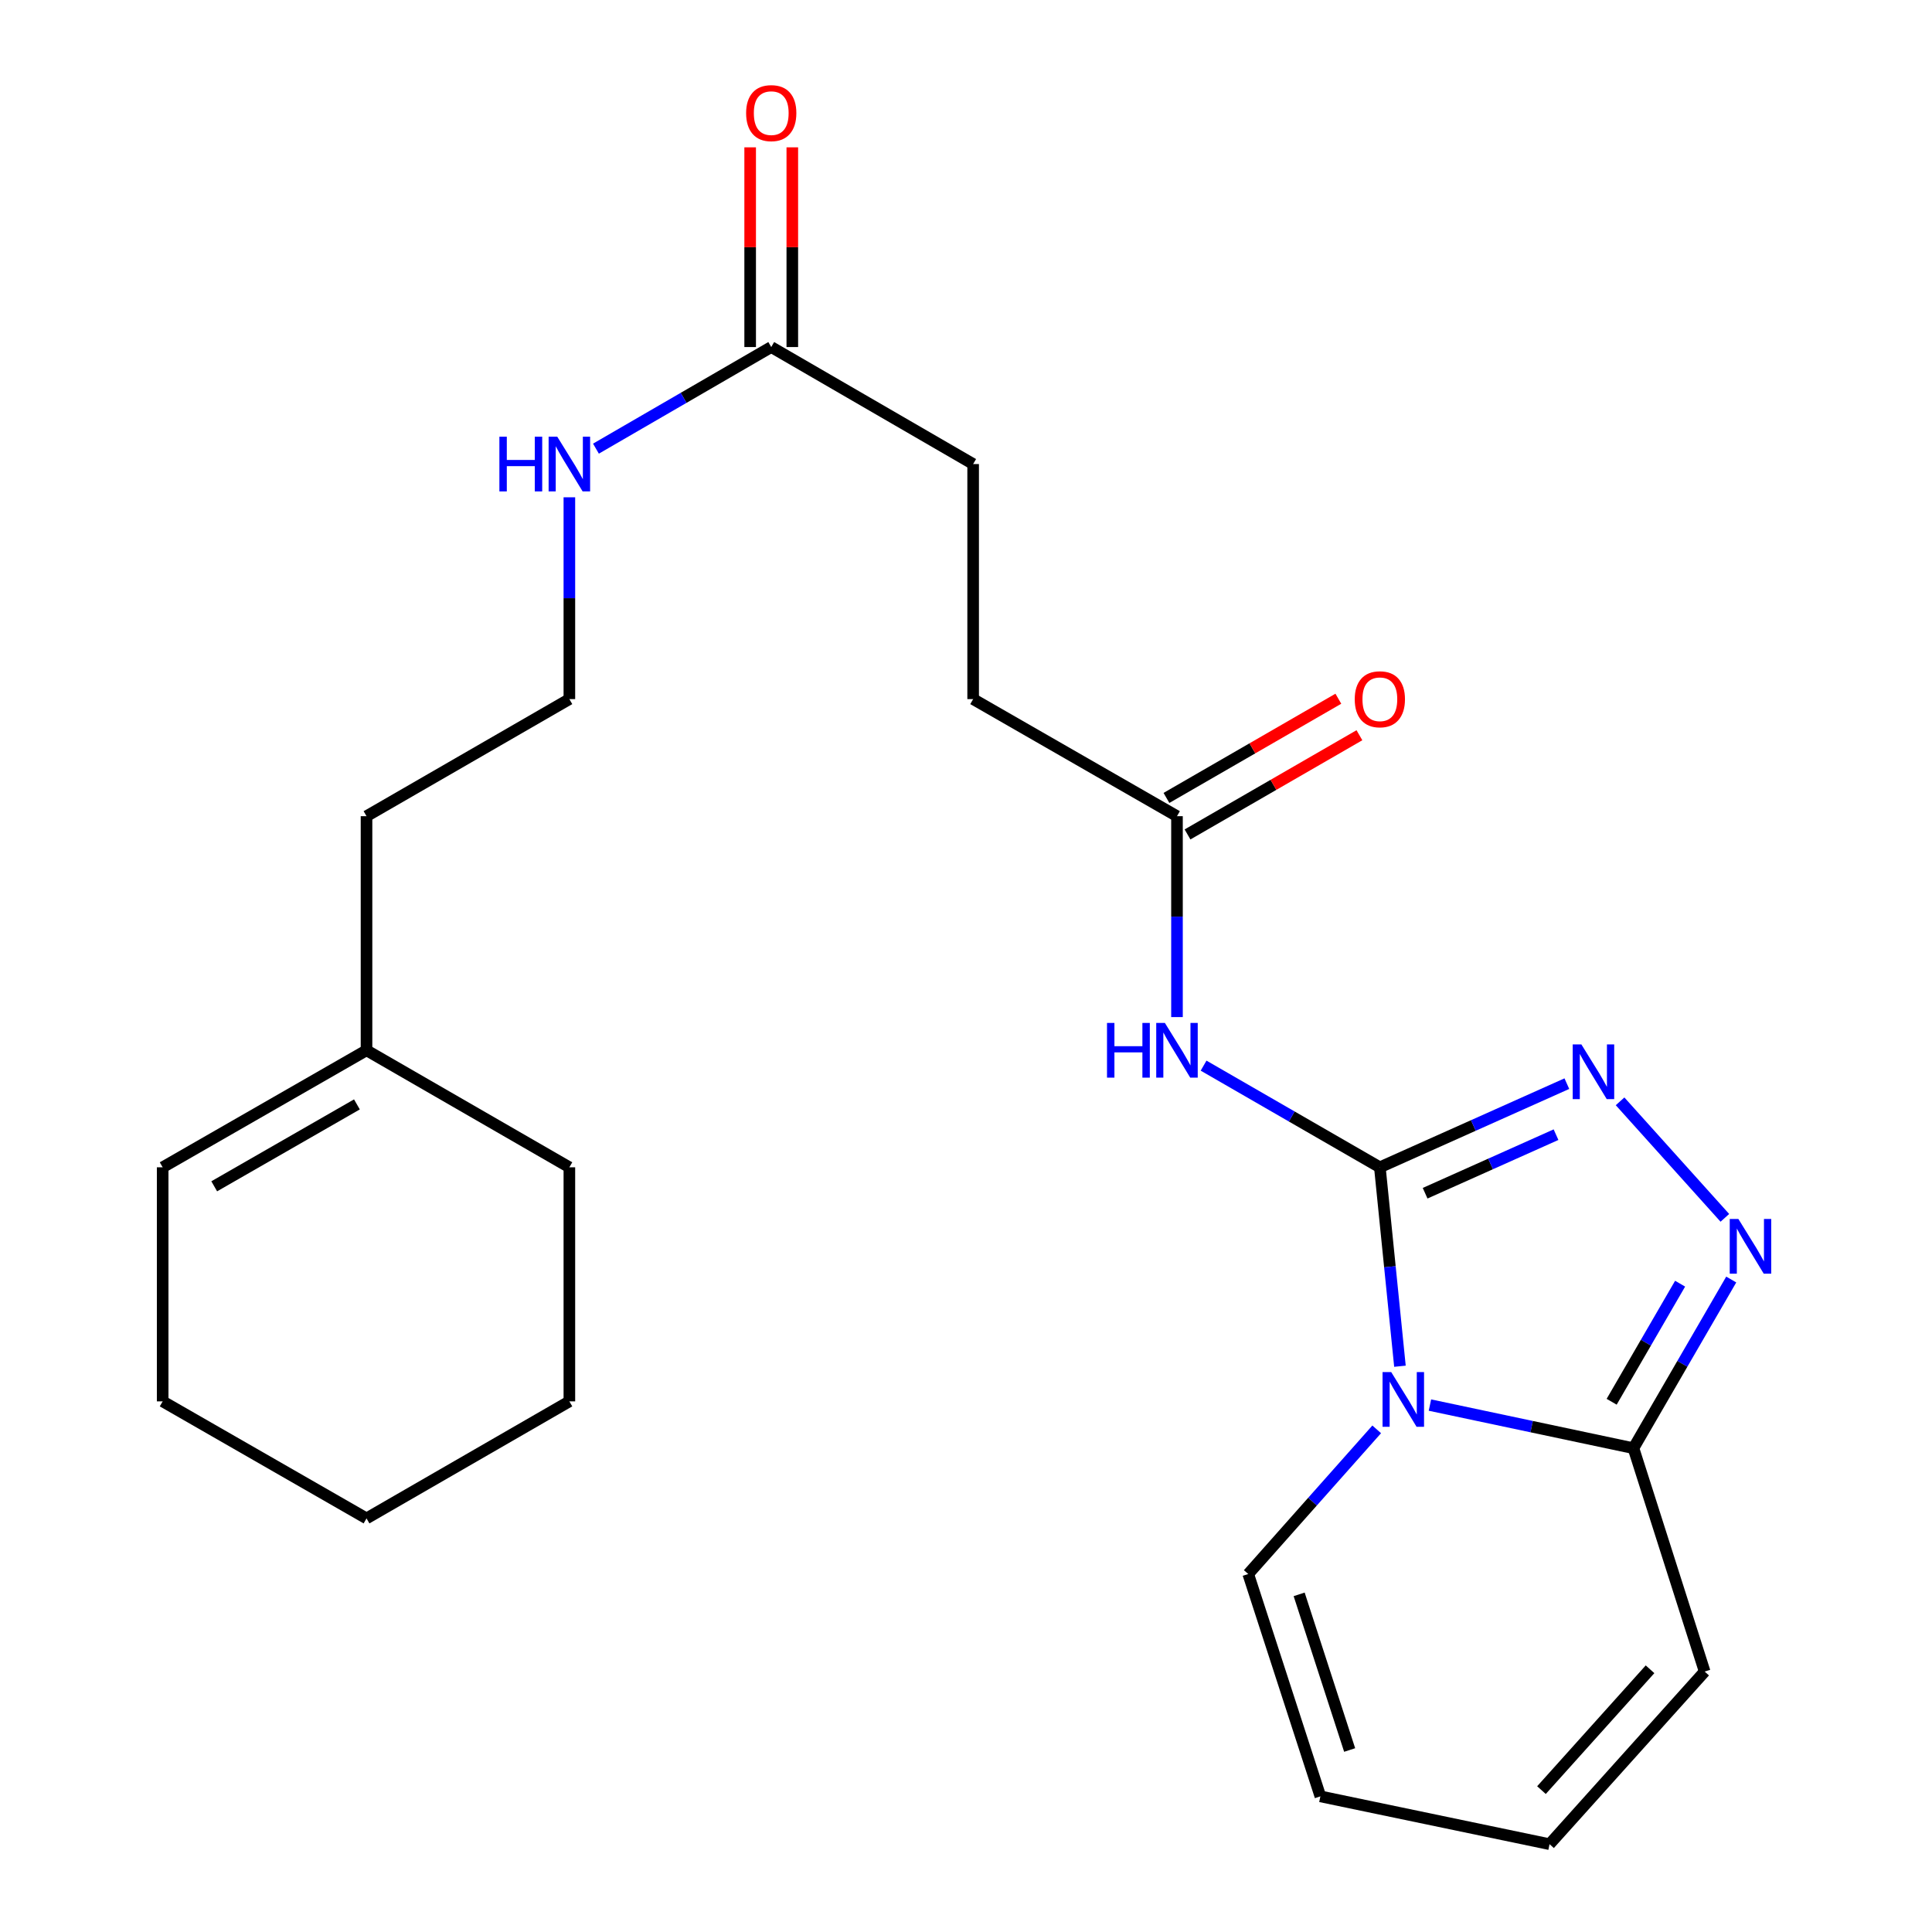 <?xml version='1.0' encoding='iso-8859-1'?>
<svg version='1.1' baseProfile='full'
              xmlns='http://www.w3.org/2000/svg'
                      xmlns:rdkit='http://www.rdkit.org/xml'
                      xmlns:xlink='http://www.w3.org/1999/xlink'
                  xml:space='preserve'
width='1000px' height='1000px' viewBox='0 0 1000 1000'>
<!-- END OF HEADER -->
<rect style='opacity:1.0;fill:#FFFFFF;stroke:none' width='1000' height='1000' x='0' y='0'> </rect>
<path class='bond-0' d='M 714.211,604.194 L 719.41,655.677' style='fill:none;fill-rule:evenodd;stroke:#000000;stroke-width:6px;stroke-linecap:butt;stroke-linejoin:miter;stroke-opacity:1' />
<path class='bond-0' d='M 719.41,655.677 L 724.609,707.16' style='fill:none;fill-rule:evenodd;stroke:#0000FF;stroke-width:6px;stroke-linecap:butt;stroke-linejoin:miter;stroke-opacity:1' />
<path class='bond-1' d='M 714.211,604.194 L 762.606,582.543' style='fill:none;fill-rule:evenodd;stroke:#000000;stroke-width:6px;stroke-linecap:butt;stroke-linejoin:miter;stroke-opacity:1' />
<path class='bond-1' d='M 762.606,582.543 L 811.001,560.893' style='fill:none;fill-rule:evenodd;stroke:#0000FF;stroke-width:6px;stroke-linecap:butt;stroke-linejoin:miter;stroke-opacity:1' />
<path class='bond-1' d='M 737.639,617.613 L 771.515,602.457' style='fill:none;fill-rule:evenodd;stroke:#000000;stroke-width:6px;stroke-linecap:butt;stroke-linejoin:miter;stroke-opacity:1' />
<path class='bond-1' d='M 771.515,602.457 L 805.392,587.302' style='fill:none;fill-rule:evenodd;stroke:#0000FF;stroke-width:6px;stroke-linecap:butt;stroke-linejoin:miter;stroke-opacity:1' />
<path class='bond-4' d='M 714.211,604.194 L 668.593,577.884' style='fill:none;fill-rule:evenodd;stroke:#000000;stroke-width:6px;stroke-linecap:butt;stroke-linejoin:miter;stroke-opacity:1' />
<path class='bond-4' d='M 668.593,577.884 L 622.975,551.573' style='fill:none;fill-rule:evenodd;stroke:#0000FF;stroke-width:6px;stroke-linecap:butt;stroke-linejoin:miter;stroke-opacity:1' />
<path class='bond-3' d='M 740.128,727.261 L 792.799,738.423' style='fill:none;fill-rule:evenodd;stroke:#0000FF;stroke-width:6px;stroke-linecap:butt;stroke-linejoin:miter;stroke-opacity:1' />
<path class='bond-3' d='M 792.799,738.423 L 845.47,749.585' style='fill:none;fill-rule:evenodd;stroke:#000000;stroke-width:6px;stroke-linecap:butt;stroke-linejoin:miter;stroke-opacity:1' />
<path class='bond-6' d='M 712.582,739.834 L 679.333,777.27' style='fill:none;fill-rule:evenodd;stroke:#0000FF;stroke-width:6px;stroke-linecap:butt;stroke-linejoin:miter;stroke-opacity:1' />
<path class='bond-6' d='M 679.333,777.27 L 646.085,814.706' style='fill:none;fill-rule:evenodd;stroke:#000000;stroke-width:6px;stroke-linecap:butt;stroke-linejoin:miter;stroke-opacity:1' />
<path class='bond-2' d='M 838.548,570.052 L 892.782,630.352' style='fill:none;fill-rule:evenodd;stroke:#0000FF;stroke-width:6px;stroke-linecap:butt;stroke-linejoin:miter;stroke-opacity:1' />
<path class='bond-24' d='M 896.086,662.279 L 870.778,705.932' style='fill:none;fill-rule:evenodd;stroke:#0000FF;stroke-width:6px;stroke-linecap:butt;stroke-linejoin:miter;stroke-opacity:1' />
<path class='bond-24' d='M 870.778,705.932 L 845.47,749.585' style='fill:none;fill-rule:evenodd;stroke:#000000;stroke-width:6px;stroke-linecap:butt;stroke-linejoin:miter;stroke-opacity:1' />
<path class='bond-24' d='M 869.62,664.433 L 851.905,694.99' style='fill:none;fill-rule:evenodd;stroke:#0000FF;stroke-width:6px;stroke-linecap:butt;stroke-linejoin:miter;stroke-opacity:1' />
<path class='bond-24' d='M 851.905,694.99 L 834.189,725.547' style='fill:none;fill-rule:evenodd;stroke:#000000;stroke-width:6px;stroke-linecap:butt;stroke-linejoin:miter;stroke-opacity:1' />
<path class='bond-8' d='M 845.47,749.585 L 882.327,865.197' style='fill:none;fill-rule:evenodd;stroke:#000000;stroke-width:6px;stroke-linecap:butt;stroke-linejoin:miter;stroke-opacity:1' />
<path class='bond-5' d='M 609.204,526.442 L 609.204,474.449' style='fill:none;fill-rule:evenodd;stroke:#0000FF;stroke-width:6px;stroke-linecap:butt;stroke-linejoin:miter;stroke-opacity:1' />
<path class='bond-5' d='M 609.204,474.449 L 609.204,422.456' style='fill:none;fill-rule:evenodd;stroke:#000000;stroke-width:6px;stroke-linecap:butt;stroke-linejoin:miter;stroke-opacity:1' />
<path class='bond-12' d='M 614.656,431.904 L 659.144,406.229' style='fill:none;fill-rule:evenodd;stroke:#000000;stroke-width:6px;stroke-linecap:butt;stroke-linejoin:miter;stroke-opacity:1' />
<path class='bond-12' d='M 659.144,406.229 L 703.632,380.555' style='fill:none;fill-rule:evenodd;stroke:#FF0000;stroke-width:6px;stroke-linecap:butt;stroke-linejoin:miter;stroke-opacity:1' />
<path class='bond-12' d='M 603.752,413.008 L 648.24,387.334' style='fill:none;fill-rule:evenodd;stroke:#000000;stroke-width:6px;stroke-linecap:butt;stroke-linejoin:miter;stroke-opacity:1' />
<path class='bond-12' d='M 648.24,387.334 L 692.728,361.66' style='fill:none;fill-rule:evenodd;stroke:#FF0000;stroke-width:6px;stroke-linecap:butt;stroke-linejoin:miter;stroke-opacity:1' />
<path class='bond-16' d='M 609.204,422.456 L 503.7,361.856' style='fill:none;fill-rule:evenodd;stroke:#000000;stroke-width:6px;stroke-linecap:butt;stroke-linejoin:miter;stroke-opacity:1' />
<path class='bond-10' d='M 646.085,814.706 L 683.427,929.797' style='fill:none;fill-rule:evenodd;stroke:#000000;stroke-width:6px;stroke-linecap:butt;stroke-linejoin:miter;stroke-opacity:1' />
<path class='bond-10' d='M 672.437,825.237 L 698.576,905.8' style='fill:none;fill-rule:evenodd;stroke:#000000;stroke-width:6px;stroke-linecap:butt;stroke-linejoin:miter;stroke-opacity:1' />
<path class='bond-7' d='M 399.19,179.633 L 503.7,240.196' style='fill:none;fill-rule:evenodd;stroke:#000000;stroke-width:6px;stroke-linecap:butt;stroke-linejoin:miter;stroke-opacity:1' />
<path class='bond-13' d='M 410.098,179.633 L 410.098,127.946' style='fill:none;fill-rule:evenodd;stroke:#000000;stroke-width:6px;stroke-linecap:butt;stroke-linejoin:miter;stroke-opacity:1' />
<path class='bond-13' d='M 410.098,127.946 L 410.098,76.259' style='fill:none;fill-rule:evenodd;stroke:#FF0000;stroke-width:6px;stroke-linecap:butt;stroke-linejoin:miter;stroke-opacity:1' />
<path class='bond-13' d='M 388.282,179.633 L 388.282,127.946' style='fill:none;fill-rule:evenodd;stroke:#000000;stroke-width:6px;stroke-linecap:butt;stroke-linejoin:miter;stroke-opacity:1' />
<path class='bond-13' d='M 388.282,127.946 L 388.282,76.259' style='fill:none;fill-rule:evenodd;stroke:#FF0000;stroke-width:6px;stroke-linecap:butt;stroke-linejoin:miter;stroke-opacity:1' />
<path class='bond-15' d='M 399.19,179.633 L 353.827,205.927' style='fill:none;fill-rule:evenodd;stroke:#000000;stroke-width:6px;stroke-linecap:butt;stroke-linejoin:miter;stroke-opacity:1' />
<path class='bond-15' d='M 353.827,205.927 L 308.463,232.221' style='fill:none;fill-rule:evenodd;stroke:#0000FF;stroke-width:6px;stroke-linecap:butt;stroke-linejoin:miter;stroke-opacity:1' />
<path class='bond-25' d='M 882.327,865.197 L 802.044,954.545' style='fill:none;fill-rule:evenodd;stroke:#000000;stroke-width:6px;stroke-linecap:butt;stroke-linejoin:miter;stroke-opacity:1' />
<path class='bond-25' d='M 854.057,864.019 L 797.859,926.562' style='fill:none;fill-rule:evenodd;stroke:#000000;stroke-width:6px;stroke-linecap:butt;stroke-linejoin:miter;stroke-opacity:1' />
<path class='bond-9' d='M 189.709,543.631 L 189.709,422.456' style='fill:none;fill-rule:evenodd;stroke:#000000;stroke-width:6px;stroke-linecap:butt;stroke-linejoin:miter;stroke-opacity:1' />
<path class='bond-14' d='M 189.709,543.631 L 84.193,604.194' style='fill:none;fill-rule:evenodd;stroke:#000000;stroke-width:6px;stroke-linecap:butt;stroke-linejoin:miter;stroke-opacity:1' />
<path class='bond-14' d='M 184.741,571.636 L 110.88,614.031' style='fill:none;fill-rule:evenodd;stroke:#000000;stroke-width:6px;stroke-linecap:butt;stroke-linejoin:miter;stroke-opacity:1' />
<path class='bond-20' d='M 189.709,543.631 L 294.704,604.194' style='fill:none;fill-rule:evenodd;stroke:#000000;stroke-width:6px;stroke-linecap:butt;stroke-linejoin:miter;stroke-opacity:1' />
<path class='bond-11' d='M 683.427,929.797 L 802.044,954.545' style='fill:none;fill-rule:evenodd;stroke:#000000;stroke-width:6px;stroke-linecap:butt;stroke-linejoin:miter;stroke-opacity:1' />
<path class='bond-21' d='M 84.193,604.194 L 84.193,725.345' style='fill:none;fill-rule:evenodd;stroke:#000000;stroke-width:6px;stroke-linecap:butt;stroke-linejoin:miter;stroke-opacity:1' />
<path class='bond-18' d='M 294.704,257.398 L 294.704,309.627' style='fill:none;fill-rule:evenodd;stroke:#0000FF;stroke-width:6px;stroke-linecap:butt;stroke-linejoin:miter;stroke-opacity:1' />
<path class='bond-18' d='M 294.704,309.627 L 294.704,361.856' style='fill:none;fill-rule:evenodd;stroke:#000000;stroke-width:6px;stroke-linecap:butt;stroke-linejoin:miter;stroke-opacity:1' />
<path class='bond-17' d='M 503.7,361.856 L 503.7,240.196' style='fill:none;fill-rule:evenodd;stroke:#000000;stroke-width:6px;stroke-linecap:butt;stroke-linejoin:miter;stroke-opacity:1' />
<path class='bond-19' d='M 294.704,361.856 L 189.709,422.456' style='fill:none;fill-rule:evenodd;stroke:#000000;stroke-width:6px;stroke-linecap:butt;stroke-linejoin:miter;stroke-opacity:1' />
<path class='bond-22' d='M 294.704,604.194 L 294.704,725.345' style='fill:none;fill-rule:evenodd;stroke:#000000;stroke-width:6px;stroke-linecap:butt;stroke-linejoin:miter;stroke-opacity:1' />
<path class='bond-26' d='M 84.193,725.345 L 189.709,785.921' style='fill:none;fill-rule:evenodd;stroke:#000000;stroke-width:6px;stroke-linecap:butt;stroke-linejoin:miter;stroke-opacity:1' />
<path class='bond-23' d='M 294.704,725.345 L 189.709,785.921' style='fill:none;fill-rule:evenodd;stroke:#000000;stroke-width:6px;stroke-linecap:butt;stroke-linejoin:miter;stroke-opacity:1' />
<path  class='atom-1' d='M 720.083 710.179
L 729.363 725.179
Q 730.283 726.659, 731.763 729.339
Q 733.243 732.019, 733.323 732.179
L 733.323 710.179
L 737.083 710.179
L 737.083 738.499
L 733.203 738.499
L 723.243 722.099
Q 722.083 720.179, 720.843 717.979
Q 719.643 715.779, 719.283 715.099
L 719.283 738.499
L 715.603 738.499
L 715.603 710.179
L 720.083 710.179
' fill='#0000FF'/>
<path  class='atom-2' d='M 818.509 540.573
L 827.789 555.573
Q 828.709 557.053, 830.189 559.733
Q 831.669 562.413, 831.749 562.573
L 831.749 540.573
L 835.509 540.573
L 835.509 568.893
L 831.629 568.893
L 821.669 552.493
Q 820.509 550.573, 819.269 548.373
Q 818.069 546.173, 817.709 545.493
L 817.709 568.893
L 814.029 568.893
L 814.029 540.573
L 818.509 540.573
' fill='#0000FF'/>
<path  class='atom-3' d='M 899.786 630.939
L 909.066 645.939
Q 909.986 647.419, 911.466 650.099
Q 912.946 652.779, 913.026 652.939
L 913.026 630.939
L 916.786 630.939
L 916.786 659.259
L 912.906 659.259
L 902.946 642.859
Q 901.786 640.939, 900.546 638.739
Q 899.346 636.539, 898.986 635.859
L 898.986 659.259
L 895.306 659.259
L 895.306 630.939
L 899.786 630.939
' fill='#0000FF'/>
<path  class='atom-5' d='M 572.984 529.471
L 576.824 529.471
L 576.824 541.511
L 591.304 541.511
L 591.304 529.471
L 595.144 529.471
L 595.144 557.791
L 591.304 557.791
L 591.304 544.711
L 576.824 544.711
L 576.824 557.791
L 572.984 557.791
L 572.984 529.471
' fill='#0000FF'/>
<path  class='atom-5' d='M 602.944 529.471
L 612.224 544.471
Q 613.144 545.951, 614.624 548.631
Q 616.104 551.311, 616.184 551.471
L 616.184 529.471
L 619.944 529.471
L 619.944 557.791
L 616.064 557.791
L 606.104 541.391
Q 604.944 539.471, 603.704 537.271
Q 602.504 535.071, 602.144 534.391
L 602.144 557.791
L 598.464 557.791
L 598.464 529.471
L 602.944 529.471
' fill='#0000FF'/>
<path  class='atom-13' d='M 701.211 361.936
Q 701.211 355.136, 704.571 351.336
Q 707.931 347.536, 714.211 347.536
Q 720.491 347.536, 723.851 351.336
Q 727.211 355.136, 727.211 361.936
Q 727.211 368.816, 723.811 372.736
Q 720.411 376.616, 714.211 376.616
Q 707.971 376.616, 704.571 372.736
Q 701.211 368.856, 701.211 361.936
M 714.211 373.416
Q 718.531 373.416, 720.851 370.536
Q 723.211 367.616, 723.211 361.936
Q 723.211 356.376, 720.851 353.576
Q 718.531 350.736, 714.211 350.736
Q 709.891 350.736, 707.531 353.536
Q 705.211 356.336, 705.211 361.936
Q 705.211 367.656, 707.531 370.536
Q 709.891 373.416, 714.211 373.416
' fill='#FF0000'/>
<path  class='atom-14' d='M 386.19 58.55
Q 386.19 51.75, 389.55 47.95
Q 392.91 44.15, 399.19 44.15
Q 405.47 44.15, 408.83 47.95
Q 412.19 51.75, 412.19 58.55
Q 412.19 65.43, 408.79 69.35
Q 405.39 73.23, 399.19 73.23
Q 392.95 73.23, 389.55 69.35
Q 386.19 65.47, 386.19 58.55
M 399.19 70.03
Q 403.51 70.03, 405.83 67.15
Q 408.19 64.23, 408.19 58.55
Q 408.19 52.99, 405.83 50.19
Q 403.51 47.35, 399.19 47.35
Q 394.87 47.35, 392.51 50.15
Q 390.19 52.95, 390.19 58.55
Q 390.19 64.27, 392.51 67.15
Q 394.87 70.03, 399.19 70.03
' fill='#FF0000'/>
<path  class='atom-16' d='M 258.484 226.036
L 262.324 226.036
L 262.324 238.076
L 276.804 238.076
L 276.804 226.036
L 280.644 226.036
L 280.644 254.356
L 276.804 254.356
L 276.804 241.276
L 262.324 241.276
L 262.324 254.356
L 258.484 254.356
L 258.484 226.036
' fill='#0000FF'/>
<path  class='atom-16' d='M 288.444 226.036
L 297.724 241.036
Q 298.644 242.516, 300.124 245.196
Q 301.604 247.876, 301.684 248.036
L 301.684 226.036
L 305.444 226.036
L 305.444 254.356
L 301.564 254.356
L 291.604 237.956
Q 290.444 236.036, 289.204 233.836
Q 288.004 231.636, 287.644 230.956
L 287.644 254.356
L 283.964 254.356
L 283.964 226.036
L 288.444 226.036
' fill='#0000FF'/>
</svg>
